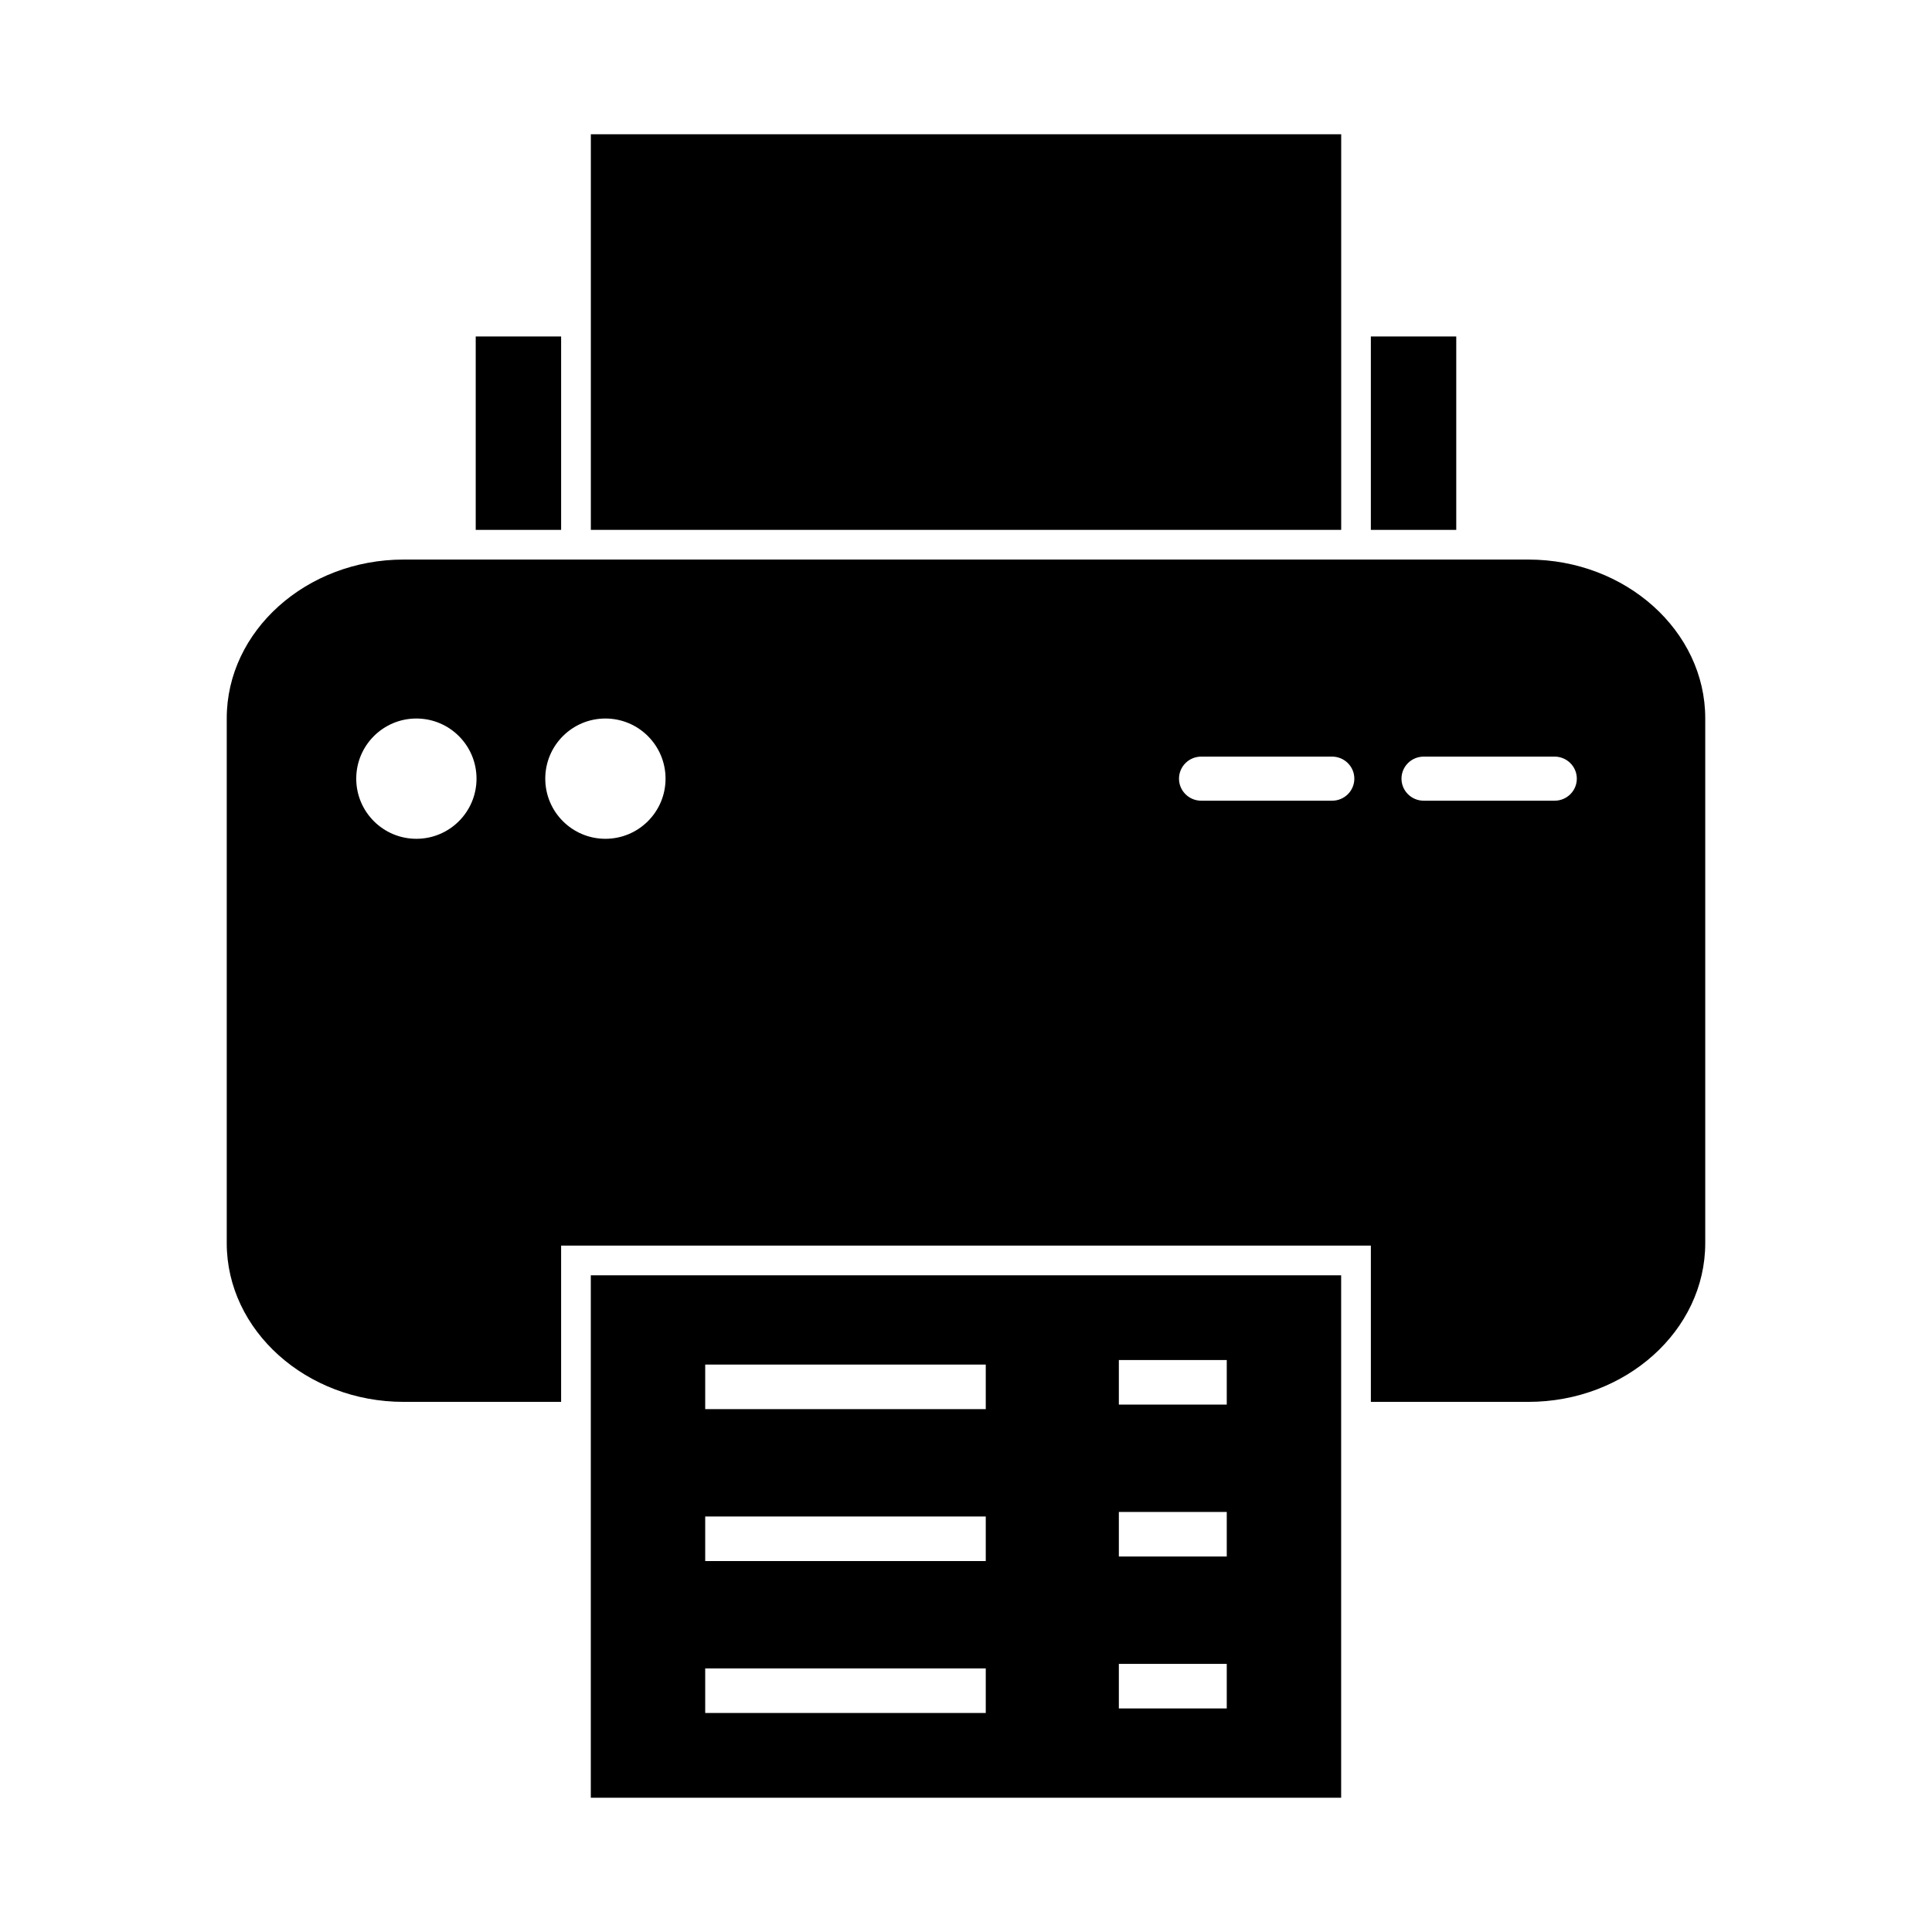 <?xml version="1.0" encoding="UTF-8"?>
<!-- Uploaded to: SVG Repo, www.svgrepo.com, Generator: SVG Repo Mixer Tools -->
<svg fill="#000000" width="800px" height="800px" version="1.1" viewBox="144 144 512 512" xmlns="http://www.w3.org/2000/svg">
 <g fill-rule="evenodd">
  <path d="m300.57 481.97h198.85v138.45h-198.85zm30.316 23.656h74.352v11.809h-74.352zm109.62-1.203h28.598v11.809h-28.598zm-109.62 41.465h74.352v11.809h-74.352zm109.62-1.203h28.598v11.809h-28.598zm-109.62 41.465h74.352v11.809h-74.352zm109.62-1.203h28.598v11.809h-28.598z"/>
  <path d="m250.96 292.29h298.07c25.781 0 46.875 18.926 46.875 42.055v139.11c0 23.129-21.094 42.055-46.875 42.055h-41.738v-41.414h-214.59v41.414h-41.738c-25.781 0-46.875-18.926-46.875-42.055v-139.11c0-23.129 21.094-42.055 46.875-42.055zm270.35 52.219c-3.262 0-5.902 2.617-5.902 5.844 0 3.227 2.644 5.844 5.902 5.844h34.66c3.262 0 5.902-2.617 5.902-5.844 0-3.227-2.644-5.844-5.902-5.844zm-58.961 0c-3.262 0-5.902 2.617-5.902 5.844 0 3.227 2.644 5.844 5.902 5.844h34.66c3.262 0 5.902-2.617 5.902-5.844 0-3.227-2.644-5.844-5.902-5.844zm-157.91-10.094c8.805 0 15.938 7.137 15.938 15.938 0 8.805-7.137 15.938-15.938 15.938-8.805 0-15.938-7.137-15.938-15.938 0-8.805 7.137-15.938 15.938-15.938zm-50.094 0c8.805 0 15.938 7.137 15.938 15.938 0 8.805-7.137 15.938-15.938 15.938-8.805 0-15.938-7.137-15.938-15.938 0-8.805 7.137-15.938 15.938-15.938z"/>
  <path d="m300.58 179.58h198.85v104.84h-198.85z"/>
  <path d="m270.07 233.17h22.633v51.254h-22.633z"/>
  <path d="m507.29 233.17h22.633v51.254h-22.633z"/>
 </g>
</svg>